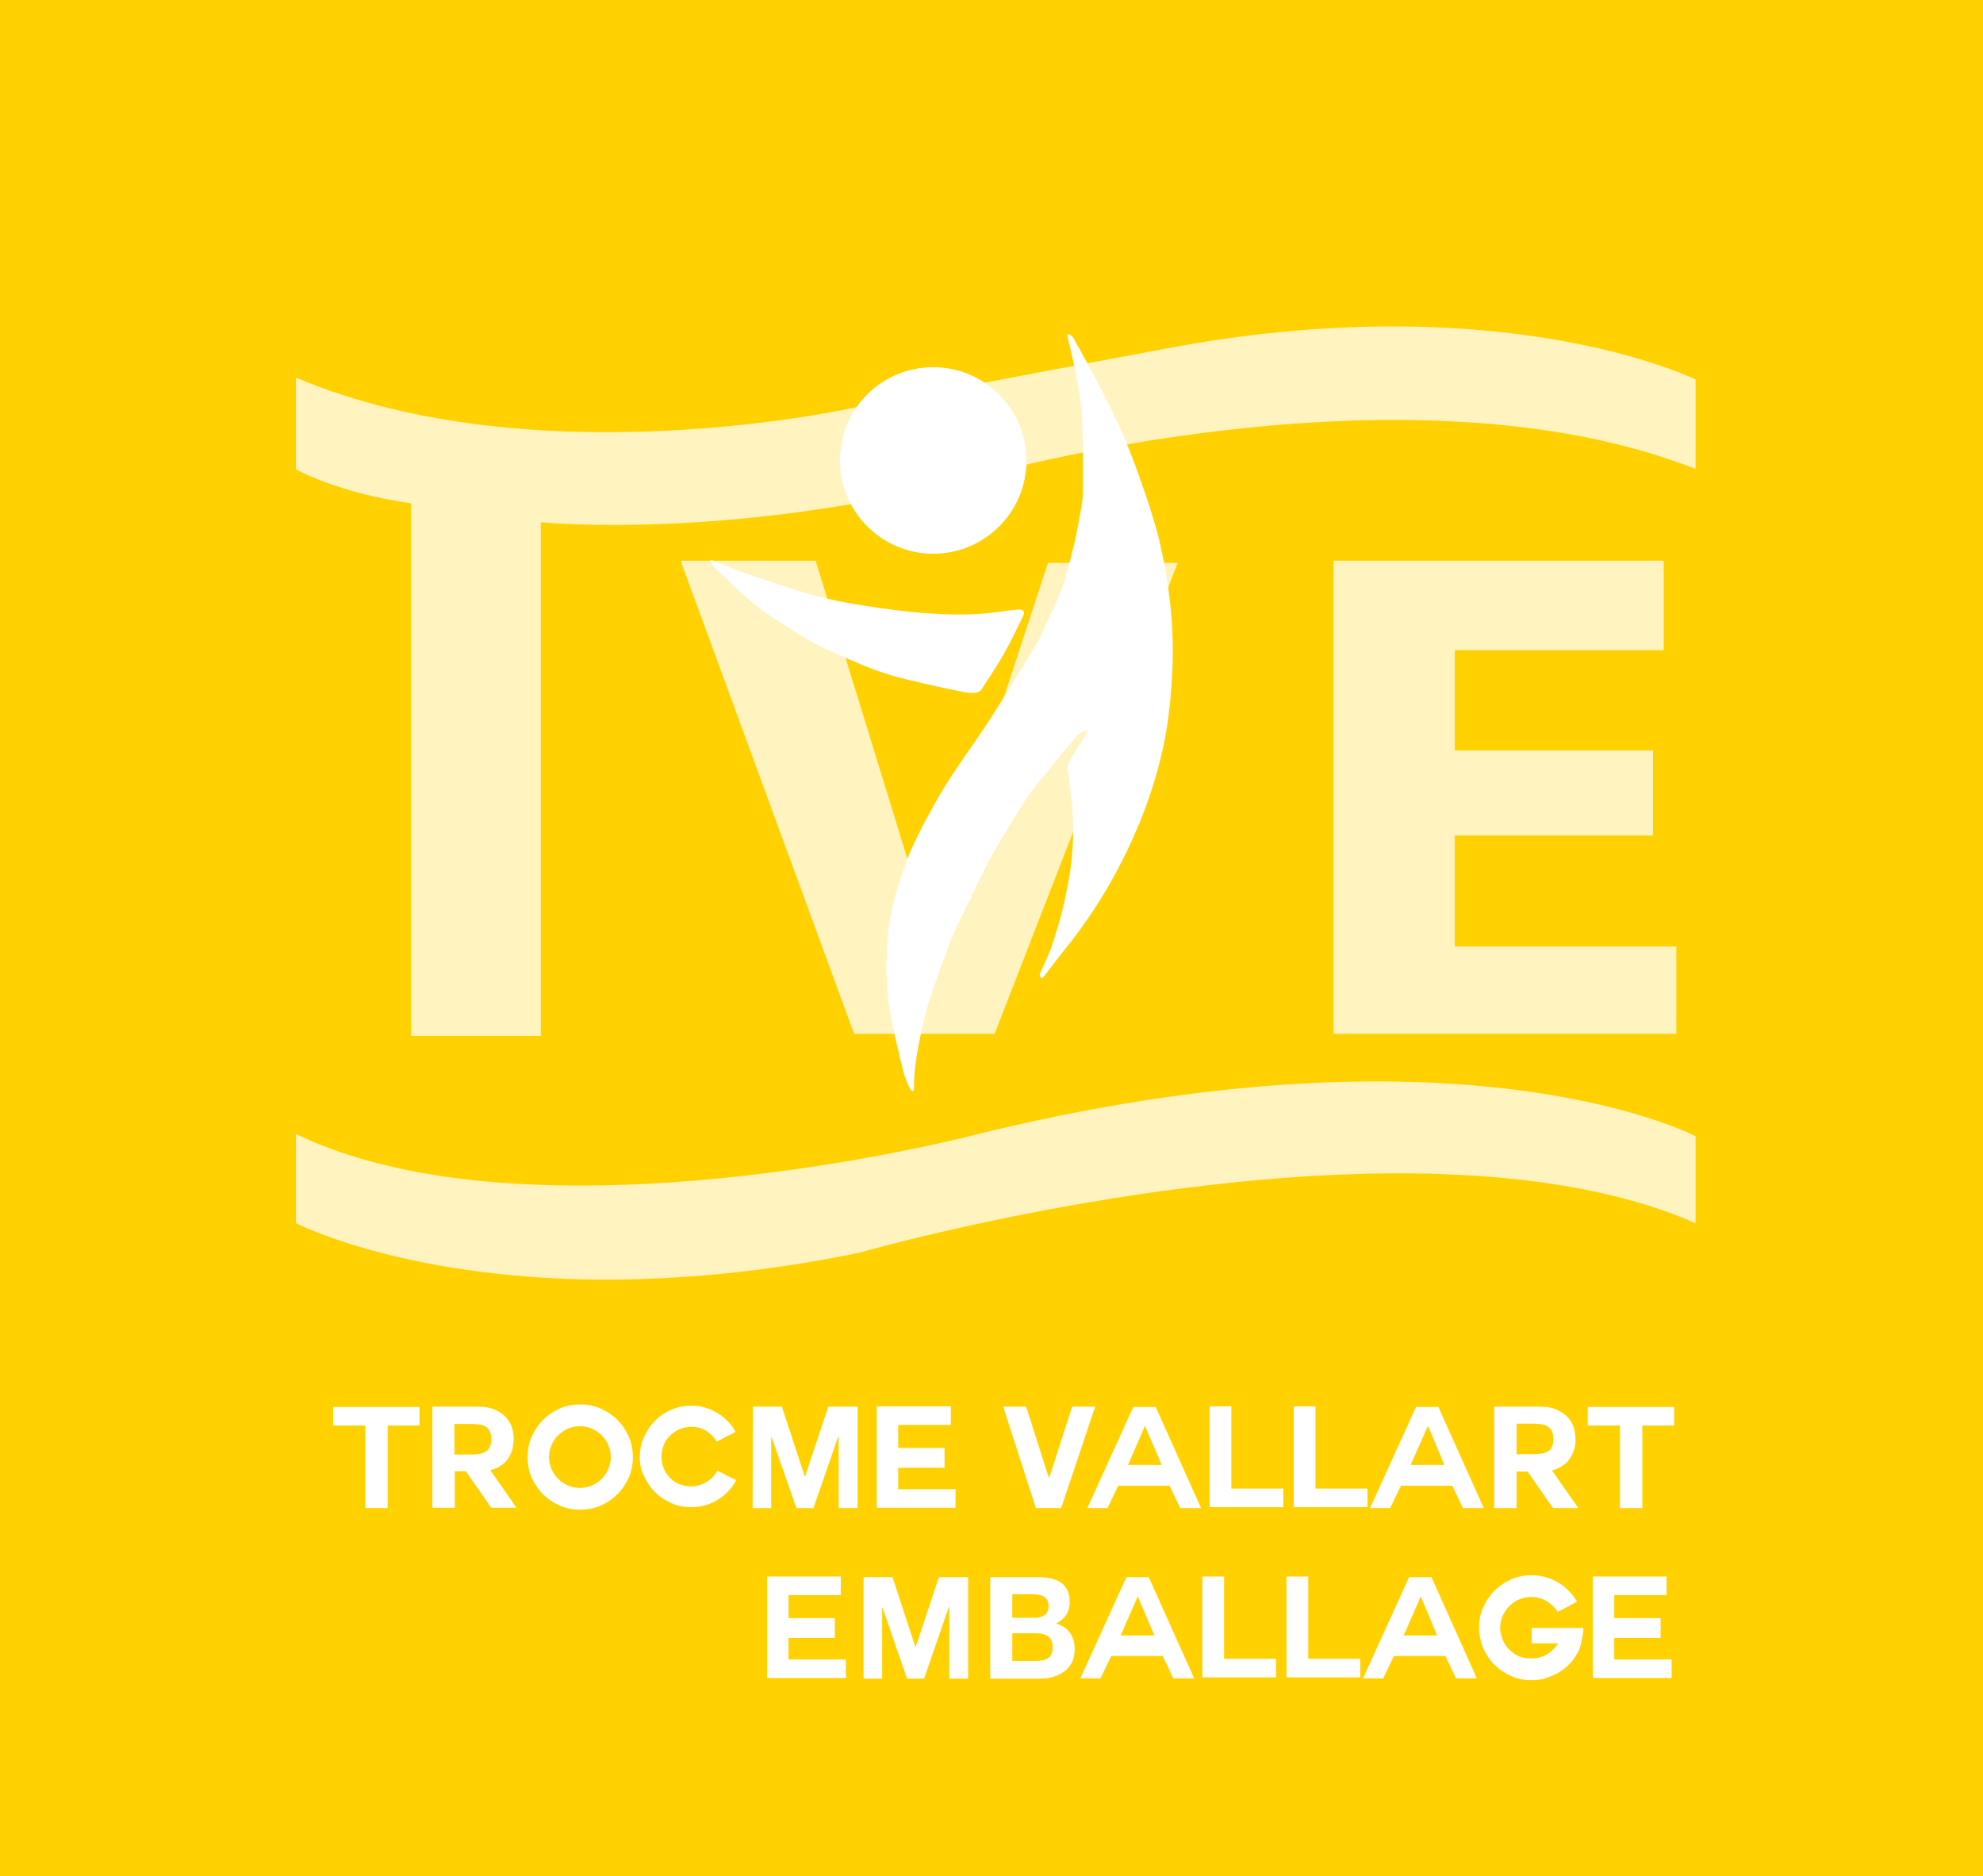 <?xml version="1.0" encoding="utf-8"?>
<!-- Generator: Adobe Illustrator 28.2.0, SVG Export Plug-In . SVG Version: 6.00 Build 0)  -->
<svg version="1.1" id="Calque_1" xmlns="http://www.w3.org/2000/svg" xmlns:xlink="http://www.w3.org/1999/xlink" x="0px" y="0px"
	 viewBox="0 0 629.2 595.3" style="enable-background:new 0 0 629.2 595.3;" xml:space="preserve">
<rect x="0" y="0" width="629.2" height="595.3" fill="#333333" stroke="none"/>
<style type="text/css">
	.st0{display:none;}
	.st1{display:inline;}
	.st2{clip-path:url(#SVGID_00000057122662585552142930000016910973467624081798_);fill:#D80212;}
	.st3{clip-path:url(#SVGID_00000023978701144818346370000001213928216390034858_);}
	.st4{fill:#FFD100;}
	.st5{clip-path:url(#SVGID_00000023978701144818346370000001213928216390034858_);fill:#FFFFFF;}
	.st6{opacity:0.75;clip-path:url(#SVGID_00000023978701144818346370000001213928216390034858_);}
	.st7{fill:#FFFFFF;}
	.st8{opacity:0.75;clip-path:url(#SVGID_00000023978701144818346370000001213928216390034858_);fill:#FFFFFF;}
</style>
<g class="st0">
	<g class="st1">
		<g>
			<defs>
				<rect id="SVGID_1_" width="629.2" height="595.3"/>
			</defs>
			<clipPath id="SVGID_00000152970313728160627650000017889055032346690220_">
				<use xlink:href="#SVGID_1_"  style="overflow:visible;"/>
			</clipPath>
			<path style="clip-path:url(#SVGID_00000152970313728160627650000017889055032346690220_);fill:#D80212;" d="M492.4,459.1
				c0.3-0.6,0.5-1.5,0.5-2.5c0-1.1-0.2-1.9-0.5-2.5c-0.3-0.6-0.8-1.1-1.3-1.5c-0.6-0.3-1.2-0.6-2-0.7s-1.5-0.2-2.4-0.2h-5.5v9.7h5.5
				c0.8,0,1.6-0.1,2.4-0.2c0.8-0.1,1.4-0.4,2-0.7C491.6,460.3,492.1,459.8,492.4,459.1 M447.6,464.8h10.7l-5.2-12.4h0L447.6,464.8z
				 M450.8,506.5l-5.4,12.4H456L450.8,506.5L450.8,506.5L450.8,506.5z M363.3,452.4l-5.4,12.4h10.7L363.3,452.4L363.3,452.4z
				 M361,506.5l-5.4,12.4h10.7L361,506.5L361,506.5L361,506.5z M328.9,518.2h-7.7v8.8h7.6c0.7,0,1.4-0.1,2-0.2
				c0.6-0.1,1.2-0.4,1.7-0.7c0.5-0.3,0.9-0.7,1.1-1.3c0.3-0.5,0.4-1.2,0.4-2.1c0-1.7-0.5-2.8-1.4-3.5
				C331.7,518.6,330.4,518.2,328.9,518.2 M329.6,506c-0.6-0.1-1.2-0.2-1.8-0.2h-6.6v7.5h7.2c1.3,0,2.3-0.3,3.1-0.9
				c0.8-0.6,1.2-1.6,1.2-2.9c0-0.7-0.1-1.4-0.4-1.8c-0.3-0.5-0.6-0.9-1.1-1.1C330.7,506.3,330.2,506.1,329.6,506 M175,458.5
				c-0.5,1.2-0.8,2.5-0.8,3.8s0.3,2.6,0.8,3.8c0.5,1.2,1.2,2.2,2.1,3.1c0.9,0.9,1.9,1.6,3.1,2.1c1.2,0.5,2.5,0.8,3.8,0.8
				s2.6-0.3,3.8-0.8c1.2-0.5,2.2-1.2,3.1-2.1c0.9-0.9,1.6-1.9,2.1-3.1c0.5-1.2,0.8-2.5,0.8-3.8s-0.3-2.6-0.8-3.8
				c-0.5-1.2-1.2-2.2-2.1-3.1c-0.9-0.9-1.9-1.6-3.1-2.1c-1.2-0.5-2.4-0.8-3.8-0.8s-2.6,0.3-3.8,0.8c-1.2,0.5-2.2,1.2-3.1,2.1
				C176.2,456.2,175.5,457.3,175,458.5 M152.1,452c-0.8-0.1-1.5-0.2-2.4-0.2h-5.5v9.7h5.5c0.8,0,1.6-0.1,2.4-0.2
				c0.8-0.1,1.4-0.4,2-0.7c0.6-0.4,1-0.9,1.3-1.5c0.3-0.6,0.5-1.5,0.5-2.5c0-1-0.2-1.9-0.5-2.5c-0.3-0.6-0.8-1.1-1.3-1.5
				C153.5,452.3,152.9,452.1,152.1,452 M532.2,390c-21-9.2-46.3-13.6-72.8-15c-1.7-0.1-4.5-0.2-5.5-0.3c0,0,0,0,0.1,0
				c-86.5-3.2-182.9,24.6-182.9,24.6C157.7,422.5,95.4,390,95.4,390v-27.8c74.2,35.8,210.1,0.7,210.1,0.7
				c153.8-38.4,226.7,0,226.7,0L532.2,390L532.2,390z M517.6,332.3H410.2V185.2h4.6v143.2c0,2,102.7,0,102.7,0V332.3z M456.6,269
				v27.5h68.9v27.2H418.9V176.6h102.7v27.8h-65v2.6h55.2v6.6h-55.2v21.9h61.6v26.5h-61.6v3h55.2v4L456.6,269L456.6,269z
				 M307.5,332.3h-46.4l-53.7-147.1v-0.7h5.3l53,143.8h41.8L307.5,332.3L307.5,332.3z M291.1,284.7l1.8,5.8L330,177.2h40.4
				l-57,146.5h-43.7L216,177.2v-0.7h41.8l31.9,103.7l31.7-95.1v-0.7h3.3L291.1,284.7z M531.5,148.1c-90.8-35.8-224,2.7-224,2.7
				c-76.9,19.9-135.2,13.9-135.2,13.9v3.6c12.2,1,58.4,3,136.5-15.6c0,0,136.5-36.5,215.4-2v6c0,0-61.6-31.2-182.3-7.3
				c0,0-112.4,28.4-169.7,23.2v151.8h-40.4V158.7c-23.2-3.3-35.8-10.6-35.8-10.6v-28.5c74.9,31.8,174.3,9.3,174.3,9.3
				c37.8-7.3,94.8-17.9,94.8-17.9c106-20.5,166.4,9.3,166.4,9.3L531.5,148.1L531.5,148.1L531.5,148.1z M91.4,152.7
				c7.3,4.6,35.1,10.6,35.1,10.6v165h37.1v4h-40.4v-165c-18.6-2.7-36.5-11.3-36.5-11.3v-27.8h0.7h4V152.7z M105.7,446.4h27.4v5.9
				l-10.1,0v26.2h-7.1v-26.2l-10.2,0L105.7,446.4L105.7,446.4z M137.2,446.3h14.5c2,0,3.7,0.3,5.2,0.9c1.4,0.6,2.6,1.4,3.5,2.3
				s1.6,2.1,2,3.3c0.4,1.2,0.6,2.5,0.6,3.8c0,1.1-0.2,2.2-0.4,3.2c-0.3,1.1-0.8,2-1.4,2.9s-1.4,1.7-2.4,2.3c-1,0.7-2.1,1.1-3.5,1.4
				h0.3l8.3,11.9h-8l-8.1-11.6h-3.5v11.6h-7.1V446.3z M167.4,462.3c0-2.3,0.4-4.5,1.3-6.5c0.9-2,2.1-3.8,3.6-5.3
				c1.5-1.5,3.3-2.7,5.3-3.6c2-0.9,4.2-1.3,6.5-1.3c2.3,0,4.4,0.4,6.5,1.3c2,0.9,3.8,2.1,5.3,3.6c1.5,1.5,2.7,3.3,3.6,5.3
				c0.9,2,1.3,4.2,1.3,6.5c0,2.3-0.4,4.5-1.3,6.5c-0.9,2-2.1,3.8-3.6,5.3c-1.5,1.5-3.3,2.7-5.3,3.6c-2,0.9-4.2,1.3-6.5,1.3
				c-2.3,0-4.5-0.4-6.5-1.3c-2-0.9-3.8-2.1-5.3-3.6c-1.5-1.5-2.7-3.3-3.6-5.3C167.8,466.8,167.4,464.6,167.4,462.3 M203,462.3
				c0-2.2,0.4-4.3,1.3-6.3c0.9-2,2-3.7,3.5-5.2c1.5-1.5,3.2-2.7,5.2-3.5s4.1-1.3,6.4-1.3c1.5,0,3,0.2,4.4,0.6c1.4,0.4,2.7,1,3.9,1.7
				c1.2,0.7,2.3,1.6,3.3,2.6c1,1,1.8,2.1,2.5,3.4c-0.7,0.4-1.2,0.7-1.7,0.9c-0.4,0.2-0.8,0.4-1.2,0.6c-0.4,0.2-0.8,0.4-1.3,0.7
				s-1.1,0.5-1.8,0.9c-0.8-1.4-1.9-2.5-3.3-3.4c-1.4-0.9-3-1.3-4.8-1.3c-1.3,0-2.6,0.3-3.7,0.8c-1.2,0.5-2.2,1.2-3,2s-1.6,1.9-2,3
				c-0.5,1.2-0.7,2.4-0.7,3.7c0,1.3,0.2,2.6,0.7,3.7c0.5,1.2,1.2,2.2,2,3c0.9,0.9,1.9,1.6,3,2c1.2,0.5,2.4,0.7,3.7,0.7
				c1.8,0,3.4-0.5,4.9-1.4c1.5-0.9,2.6-2.1,3.4-3.6c0.7,0.4,1.4,0.7,1.8,0.9c0.5,0.2,0.9,0.5,1.3,0.7c0.4,0.2,0.8,0.4,1.2,0.6
				c0.4,0.2,1,0.5,1.7,0.8c-0.7,1.3-1.5,2.5-2.5,3.5c-1,1.1-2.1,2-3.3,2.7c-1.2,0.8-2.6,1.4-4,1.8c-1.5,0.4-3,0.6-4.5,0.6
				c-2.3,0-4.4-0.4-6.4-1.3c-2-0.9-3.7-2-5.2-3.5c-1.5-1.5-2.6-3.2-3.5-5.2C203.4,466.6,203,464.5,203,462.3 M238.9,446.3h9.2
				l7.3,22.3l7.4-22.3h9.3v32.2h-6v-22.8H266l-7.9,22.8h-5.4l-7.9-22.6h-0.1v22.6h-5.9L238.9,446.3L238.9,446.3z M243.3,500.2h23.5
				v5.9h-16.6v7.2h14.7v6.3h-14.7v6.8h18.1v5.9h-25V500.2z M285,465.7v6.8h18.1v5.9h-25v-32.2h23.5v5.9H285v7.3h14.7v6.3H285z
				 M274,500.4h9.2l7.3,22.3l7.4-22.3h9.3v32.2h-6v-22.8h-0.1l-7.9,22.8h-5.4L280,510h-0.1v22.6H274L274,500.4L274,500.4z
				 M314.1,500.4h15.1c1.5,0,2.9,0.1,4.2,0.4c1.3,0.3,2.3,0.7,3.2,1.3c0.9,0.6,1.6,1.4,2.1,2.5c0.5,1,0.7,2.3,0.7,3.8
				c0,1.6-0.4,2.9-1.1,4c-0.8,1.1-1.8,2-3.2,2.7c2,0.6,3.5,1.6,4.4,3c1,1.4,1.5,3.1,1.5,5.2c0,1.6-0.3,3-0.9,4.2
				c-0.6,1.2-1.5,2.2-2.5,2.9c-1.1,0.8-2.3,1.3-3.6,1.7c-1.4,0.4-2.8,0.5-4.2,0.5h-15.6L314.1,500.4L314.1,500.4z M342.8,532.5
				l14.6-32.1h7.1l14.4,32.1h-6.6l-3.4-7.1h-16.3l-3.4,7.1H342.8z M336.7,478.5h-8l-10.4-32.2h7.3l7.2,22.6h0.1l7.3-22.6h7.3
				L336.7,478.5z M359.6,446.4h7.1l14.4,32.1h-6.6l-3.4-7.1h-16.3l-3.4,7.1H345L359.6,446.4z M383.8,478.3v-32.1h6.9v26.1h16.5v5.9
				H383.8z M381.5,500.2h6.9v26.1h16.5v5.9h-23.4V500.2z M408.2,500.2h6.9v26.1h16.5v5.9h-23.4V500.2z M410.5,478.3v-32.1h6.9v26.1
				h16.5v5.9H410.5z M432.5,532.5l14.6-32.1h7.1l14.4,32.1H462l-3.4-7.1h-16.3l-3.4,7.1H432.5z M464.2,478.5l-3.4-7.1h-16.3
				l-3.4,7.1h-6.4l14.6-32.1h7.1l14.4,32.1H464.2z M492.2,466.6h0.3l8.3,11.9h-8l-8.1-11.6h-3.5v11.6h-7.1v-32.2h14.5
				c2,0,3.7,0.3,5.2,0.9c1.4,0.6,2.6,1.4,3.5,2.3s1.6,2.1,2,3.3c0.4,1.2,0.6,2.5,0.6,3.8c0,1.1-0.1,2.2-0.4,3.2
				c-0.3,1.1-0.8,2-1.4,2.9s-1.4,1.7-2.4,2.3C494.7,465.8,493.5,466.3,492.2,466.6 M469.3,516.4c0-2.3,0.4-4.4,1.3-6.4
				c0.9-2,2.1-3.8,3.6-5.3c1.5-1.5,3.3-2.7,5.3-3.6c2-0.9,4.2-1.3,6.4-1.3c1.6,0,3.1,0.2,4.5,0.6c1.4,0.4,2.8,1,4,1.7
				c1.2,0.7,2.4,1.6,3.4,2.7c1,1,1.9,2.2,2.6,3.4c-0.7,0.4-1.3,0.7-1.7,0.9c-0.4,0.2-0.9,0.5-1.3,0.7c-0.4,0.2-0.9,0.4-1.3,0.7
				c-0.5,0.2-1.1,0.6-1.9,0.9c-0.8-1.4-2-2.6-3.5-3.4c-1.5-0.9-3.1-1.3-4.9-1.3c-1.3,0-2.6,0.3-3.8,0.8c-1.2,0.5-2.2,1.2-3.1,2.1
				c-0.9,0.9-1.6,1.9-2.1,3.1c-0.5,1.2-0.8,2.5-0.8,3.8c0,1.3,0.3,2.6,0.8,3.8c0.5,1.2,1.2,2.2,2.1,3.1c0.9,0.9,1.9,1.6,3.1,2.1
				c1.2,0.5,2.5,0.7,3.8,0.7c1.8,0,3.5-0.4,5-1.3c1.5-0.9,2.7-2.1,3.6-3.5c-0.8,0-1.6,0-2.2,0c-0.6,0-1.3,0-2,0c-0.7,0-1.4,0-2,0
				c-0.6,0-1.2,0-1.6,0c-0.4,0-0.6,0-0.6,0v-4.9h3.7h4.1c1.4,0,2.9,0,4.3,0c1.5,0,2.9,0,4.3,0c0,0.3,0,0.8-0.1,1.5
				c-0.1,0.7-0.2,1.5-0.4,2.3c-0.1,0.8-0.3,1.6-0.6,2.4c-0.2,0.8-0.5,1.4-0.8,1.8c-0.7,1.3-1.5,2.5-2.6,3.5c-1,1.1-2.2,2-3.4,2.7
				c-1.3,0.8-2.6,1.3-4.1,1.8c-1.5,0.4-3,0.6-4.5,0.6c-2.3,0-4.4-0.4-6.4-1.3c-2-0.9-3.8-2.1-5.3-3.6c-1.5-1.5-2.7-3.3-3.6-5.3
				C469.8,520.9,469.3,518.7,469.3,516.4 M503.8,446.4h27.4v5.9l-10.1,0v26.2H514v-26.2l-10.2,0L503.8,446.4L503.8,446.4z
				 M505.3,500.2h23.5v5.9h-16.6v7.2h14.7v6.3h-14.7v6.8h18.1v5.9h-25L505.3,500.2L505.3,500.2z M629.2,0H0v595.3h629.2V0z"/>
		</g>
	</g>
</g>
<g>
	<g>
		<defs>
			<rect id="SVGID_00000179632901370713082440000012581796635104334723_" width="629.2" height="595.3"/>
		</defs>
		<clipPath id="SVGID_00000098906328824454421930000008708389310116435095_">
			<use xlink:href="#SVGID_00000179632901370713082440000012581796635104334723_"  style="overflow:visible;"/>
		</clipPath>
		<g style="clip-path:url(#SVGID_00000098906328824454421930000008708389310116435095_);">
			<rect class="st4" width="629.2" height="595.3"/>
		</g>
		<path style="clip-path:url(#SVGID_00000098906328824454421930000008708389310116435095_);fill:#FFFFFF;" d="M492.4,459.1
			c0.3-0.6,0.5-1.5,0.5-2.5c0-1.1-0.2-1.9-0.5-2.5c-0.3-0.6-0.8-1.1-1.3-1.5c-0.6-0.3-1.2-0.6-2-0.7c-0.8-0.1-1.5-0.2-2.4-0.2h-5.5
			v9.7h5.5c0.8,0,1.6-0.1,2.4-0.2c0.8-0.1,1.4-0.4,2-0.7C491.7,460.3,492.1,459.8,492.4,459.1 M447.6,464.8h10.7l-5.2-12.4h0
			L447.6,464.8z M450.8,506.5l-5.4,12.4H456L450.8,506.5L450.8,506.5L450.8,506.5z M363.3,452.4l-5.4,12.4h10.7L363.3,452.4
			L363.3,452.4z M361,506.5l-5.4,12.4h10.7L361,506.5L361,506.5L361,506.5z M328.9,518.2h-7.7v8.8h7.6c0.7,0,1.4-0.1,2-0.2
			c0.6-0.1,1.2-0.4,1.7-0.7c0.5-0.3,0.9-0.7,1.1-1.3c0.3-0.5,0.4-1.2,0.4-2.1c0-1.7-0.5-2.8-1.4-3.5
			C331.7,518.6,330.4,518.2,328.9,518.2 M329.6,506c-0.6-0.1-1.2-0.2-1.8-0.2h-6.6v7.5h7.2c1.3,0,2.3-0.3,3.1-0.9
			c0.8-0.6,1.2-1.6,1.2-2.9c0-0.7-0.1-1.4-0.4-1.8c-0.3-0.5-0.6-0.9-1.1-1.1C330.7,506.3,330.2,506.1,329.6,506 M175,458.5
			c-0.5,1.2-0.8,2.5-0.8,3.8s0.3,2.6,0.8,3.8c0.5,1.2,1.2,2.2,2.1,3.1c0.9,0.9,1.9,1.6,3.1,2.1c1.2,0.5,2.5,0.8,3.8,0.8
			s2.6-0.3,3.8-0.8c1.2-0.5,2.2-1.2,3.1-2.1c0.9-0.9,1.6-1.9,2.1-3.1c0.5-1.2,0.8-2.5,0.8-3.8s-0.3-2.6-0.8-3.8
			c-0.5-1.2-1.2-2.2-2.1-3.1c-0.9-0.9-1.9-1.6-3.1-2.1c-1.2-0.5-2.4-0.8-3.8-0.8s-2.6,0.3-3.8,0.8c-1.2,0.5-2.2,1.2-3.1,2.1
			C176.2,456.2,175.5,457.3,175,458.5 M152.1,452c-0.7-0.1-1.5-0.2-2.4-0.2h-5.5v9.7h5.5c0.8,0,1.6-0.1,2.4-0.2
			c0.7-0.1,1.4-0.4,2-0.7c0.6-0.4,1-0.9,1.3-1.5c0.3-0.6,0.5-1.5,0.5-2.5c0-1.1-0.2-1.9-0.5-2.5c-0.3-0.6-0.8-1.1-1.3-1.5
			C153.5,452.3,152.9,452.1,152.1,452 M105.7,446.4h27.4v5.9l-10.1,0v26.2h-7.1v-26.2l-10.2,0C105.7,452.3,105.7,446.4,105.7,446.4z
			 M137.2,446.3h14.5c2,0,3.7,0.3,5.2,0.9c1.4,0.6,2.6,1.4,3.5,2.3c0.9,1,1.6,2.1,2,3.3c0.4,1.2,0.6,2.5,0.6,3.8
			c0,1.1-0.2,2.2-0.4,3.2c-0.3,1.1-0.8,2-1.4,3c-0.6,0.9-1.4,1.7-2.4,2.3c-1,0.7-2.1,1.1-3.5,1.4h0.3l8.3,11.9h-8l-8.1-11.6h-3.5
			v11.6h-7.1L137.2,446.3L137.2,446.3z M167.4,462.3c0-2.3,0.4-4.5,1.3-6.5c0.9-2,2.1-3.8,3.6-5.3c1.5-1.5,3.3-2.7,5.3-3.6
			c2-0.9,4.2-1.3,6.5-1.3c2.3,0,4.4,0.4,6.5,1.3c2,0.9,3.8,2.1,5.3,3.6c1.5,1.5,2.7,3.3,3.6,5.3c0.9,2,1.3,4.2,1.3,6.5
			c0,2.3-0.4,4.5-1.3,6.5c-0.9,2-2.1,3.8-3.6,5.3c-1.5,1.5-3.3,2.7-5.3,3.6c-2,0.9-4.2,1.3-6.5,1.3c-2.3,0-4.5-0.4-6.5-1.3
			c-2-0.9-3.8-2.1-5.3-3.6c-1.5-1.5-2.7-3.3-3.6-5.3C167.8,466.8,167.4,464.6,167.4,462.3 M203,462.3c0-2.2,0.4-4.3,1.3-6.3
			s2-3.7,3.5-5.2s3.2-2.7,5.2-3.5c2-0.9,4.1-1.3,6.3-1.3c1.5,0,3,0.2,4.4,0.6c1.4,0.4,2.7,1,3.9,1.7c1.2,0.7,2.3,1.6,3.3,2.6
			c1,1,1.8,2.1,2.5,3.4c-0.7,0.4-1.2,0.7-1.7,0.9c-0.4,0.2-0.8,0.4-1.2,0.6c-0.4,0.2-0.8,0.4-1.3,0.7c-0.5,0.2-1.1,0.5-1.8,0.9
			c-0.8-1.4-1.9-2.5-3.3-3.4c-1.4-0.9-3-1.3-4.8-1.3c-1.3,0-2.6,0.3-3.7,0.8c-1.2,0.5-2.2,1.2-3,2c-0.9,0.9-1.6,1.9-2,3
			c-0.5,1.2-0.7,2.4-0.7,3.7c0,1.3,0.2,2.6,0.7,3.7c0.5,1.2,1.2,2.2,2,3c0.9,0.9,1.9,1.6,3,2c1.2,0.5,2.4,0.7,3.7,0.7
			c1.8,0,3.4-0.5,4.9-1.4c1.5-0.9,2.6-2.1,3.4-3.6c0.7,0.4,1.4,0.7,1.8,0.9c0.5,0.2,0.9,0.5,1.3,0.7s0.8,0.4,1.2,0.6
			c0.4,0.2,1,0.5,1.7,0.8c-0.7,1.3-1.5,2.5-2.5,3.5c-1,1.1-2.1,2-3.3,2.7c-1.2,0.8-2.6,1.4-4,1.8c-1.5,0.4-3,0.6-4.5,0.6
			c-2.3,0-4.4-0.4-6.3-1.3c-2-0.9-3.7-2-5.2-3.5c-1.5-1.5-2.6-3.2-3.5-5.2C203.4,466.7,203,464.5,203,462.3 M238.9,446.3h9.2
			l7.3,22.3l7.4-22.3h9.3v32.2h-6v-22.8H266l-7.9,22.8h-5.4l-7.9-22.6h-0.1v22.6h-5.9L238.9,446.3L238.9,446.3z M243.3,500.2h23.5
			v5.9h-16.6v7.3h14.7v6.3h-14.7v6.8h18.2v5.9h-25V500.2z M285,465.7v6.8h18.2v5.9h-25v-32.2h23.5v5.9H285v7.3h14.7v6.3H285z
			 M274,500.4h9.2l7.3,22.3l7.4-22.3h9.3v32.2h-6v-22.8h-0.1l-7.9,22.8h-5.4L280,510h-0.1v22.6H274L274,500.4L274,500.4z
			 M314.1,500.4h15.1c1.5,0,2.9,0.1,4.2,0.4c1.3,0.3,2.3,0.7,3.2,1.3c0.9,0.6,1.6,1.4,2.1,2.5s0.7,2.3,0.7,3.8c0,1.6-0.4,2.9-1.1,4
			c-0.7,1.1-1.8,2-3.2,2.7c2,0.6,3.5,1.6,4.4,3c1,1.4,1.5,3.1,1.5,5.2c0,1.6-0.3,3-0.9,4.2c-0.6,1.2-1.5,2.2-2.5,2.9
			c-1.1,0.8-2.3,1.3-3.6,1.7c-1.4,0.4-2.8,0.5-4.2,0.5h-15.6V500.4z M342.8,532.5l14.6-32.1h7.1l14.4,32.1h-6.6l-3.4-7.1h-16.3
			l-3.4,7.1H342.8z M336.7,478.5h-8l-10.4-32.2h7.3l7.2,22.6h0.1l7.3-22.6h7.3L336.7,478.5z M359.6,446.4h7.1l14.4,32.1h-6.6
			l-3.4-7.1h-16.3l-3.4,7.1H345L359.6,446.4z M383.8,478.3v-32.1h6.9v26.1h16.5v5.9H383.8z M381.5,500.2h6.9v26.1h16.5v5.9h-23.4
			V500.2z M408.2,500.2h6.9v26.1h16.5v5.9h-23.4V500.2z M410.5,478.3v-32.1h6.9v26.1h16.5v5.9H410.5z M432.5,532.5l14.6-32.1h7.1
			l14.4,32.1H462l-3.4-7.1h-16.3l-3.4,7.1H432.5z M464.2,478.5l-3.4-7.1h-16.3l-3.4,7.1h-6.4l14.6-32.1h7.1l14.4,32.1H464.2z
			 M492.2,466.6h0.3l8.3,11.9h-8l-8.1-11.6h-3.5v11.6h-7.1v-32.2h14.5c2,0,3.7,0.3,5.2,0.9c1.4,0.6,2.6,1.4,3.5,2.3
			c0.9,1,1.6,2.1,2,3.3c0.4,1.2,0.6,2.5,0.6,3.8c0,1.1-0.1,2.2-0.4,3.2c-0.3,1.1-0.8,2-1.4,3c-0.6,0.9-1.4,1.7-2.4,2.3
			C494.7,465.8,493.6,466.3,492.2,466.6 M469.3,516.4c0-2.3,0.4-4.4,1.3-6.4s2.1-3.8,3.6-5.3c1.5-1.5,3.3-2.7,5.3-3.6
			c2-0.9,4.2-1.3,6.4-1.3c1.6,0,3.1,0.2,4.5,0.6c1.4,0.4,2.8,1,4,1.7c1.2,0.7,2.4,1.6,3.4,2.7c1,1,1.9,2.2,2.6,3.4
			c-0.7,0.4-1.3,0.7-1.7,0.9c-0.4,0.2-0.9,0.5-1.3,0.7c-0.4,0.2-0.8,0.4-1.3,0.7c-0.5,0.2-1.1,0.6-1.9,0.9c-0.8-1.4-2-2.5-3.5-3.4
			c-1.5-0.9-3.1-1.3-4.9-1.3c-1.4,0-2.6,0.3-3.8,0.8c-1.2,0.5-2.2,1.2-3.1,2.1c-0.9,0.9-1.6,1.9-2.1,3.1c-0.5,1.2-0.8,2.5-0.8,3.8
			c0,1.3,0.3,2.6,0.8,3.8c0.5,1.2,1.2,2.2,2.1,3.1c0.9,0.9,1.9,1.6,3.1,2.1c1.2,0.5,2.5,0.7,3.8,0.7c1.8,0,3.5-0.4,5-1.3
			c1.5-0.9,2.7-2.1,3.6-3.5c-0.8,0-1.6,0-2.2,0c-0.6,0-1.3,0-2,0c-0.7,0-1.4,0-2,0c-0.6,0-1.2,0-1.6,0c-0.4,0-0.6,0-0.6,0v-4.9h3.7
			h4.1c1.4,0,2.9,0,4.3,0c1.5,0,2.9,0,4.3,0c0,0.3,0,0.8-0.1,1.5c-0.1,0.7-0.2,1.5-0.4,2.3c-0.2,0.8-0.3,1.6-0.6,2.4
			c-0.2,0.8-0.5,1.4-0.8,1.8c-0.7,1.3-1.5,2.5-2.6,3.5c-1,1.1-2.2,2-3.4,2.7c-1.3,0.7-2.6,1.3-4.1,1.8c-1.5,0.4-3,0.6-4.5,0.6
			c-2.3,0-4.4-0.4-6.4-1.3c-2-0.9-3.8-2.1-5.3-3.6c-1.5-1.5-2.7-3.3-3.6-5.3C469.8,520.9,469.3,518.7,469.3,516.4 M503.8,446.4h27.4
			v5.9l-10.1,0v26.2H514v-26.2l-10.2,0L503.8,446.4L503.8,446.4z M505.3,500.2h23.5v5.9h-16.6v7.3h14.7v6.3h-14.7v6.8h18.2v5.9h-25
			V500.2z"/>
		<g style="opacity:0.75;clip-path:url(#SVGID_00000098906328824454421930000008708389310116435095_);">
			<path class="st7" d="M93.9,119.8v29.1c0,0,12.8,7.4,36.5,10.8v169h41.2V165.7c0,0,59.5,6.1,137.9-14.2c0,0,135.9-39.2,228.5-2.7
				v-28.4c0,0-61.5-30.4-169.7-9.5c0,0-58.1,10.8-96.7,18.3C271.7,129.2,170.3,152.2,93.9,119.8"/>
		</g>
		
			<polyline style="opacity:0.75;clip-path:url(#SVGID_00000098906328824454421930000008708389310116435095_);fill:#FFFFFF;" points="
			216.2,178.6 271,328 315.6,328 373.7,178.6 332.5,178.6 294.6,294.2 258.8,177.9 216.2,177.9 		"/>
		<polygon style="opacity:0.75;clip-path:url(#SVGID_00000098906328824454421930000008708389310116435095_);fill:#FFFFFF;" points="
			527.9,177.9 423.1,177.9 423.1,328 531.9,328 531.9,300.3 461.6,300.3 461.6,265.1 524.5,265.1 524.5,238.1 461.6,238.1 
			461.6,206.3 527.9,206.3 		"/>
		<g style="opacity:0.75;clip-path:url(#SVGID_00000098906328824454421930000008708389310116435095_);">
			<path class="st7" d="M538,388.1v-27.6c0,0-74.1-39.1-230.5,0c0,0-138.2,35.7-213.6-0.7v28.3c0,0,33.5,17.4,96.1,17.9l0.2,0l0.3,0
				c23.4,0.1,50.8-2.1,82-8.5c0,0,97.4-28,185-25c1.3,0.1,4,0.2,6.3,0.3c0,0,0,0,0,0C490.7,374.2,516.6,378.7,538,388.1"/>
		</g>
		<g style="clip-path:url(#SVGID_00000098906328824454421930000008708389310116435095_);">
			<path class="st7" d="M296.1,175.7c16.3,0,29.6-13.2,29.6-29.6c0-16.3-13.2-29.6-29.6-29.6s-29.6,13.2-29.6,29.6
				C266.5,162.4,279.8,175.7,296.1,175.7"/>
			<path class="st7" d="M330.5,310.4c-1-0.8-0.5-1.5-0.2-2.2c1.2-2.7,2.5-5.3,3.4-8c1.5-4.5,2.9-9,3.9-13.6
				c0.8-3.7,1.6-7.4,2.1-11.1c1.1-8.2,1.1-16.3,0-24.4c-0.3-2.2-0.6-4.4-0.9-6.6c-0.2-1.4,0.2-2.5,0.9-3.7c1.6-2.6,3.3-5.2,4.9-7.9
				c0.2-0.3,0.3-0.6,0.6-1.2c-1.8,0.3-2.9,1.2-3.8,2.2c-2.5,2.8-4.9,5.8-7.3,8.7c-0.9,1.1-1.7,2.2-2.6,3.2
				c-4.7,5.3-8.3,11.3-11.9,17.4c-2.2,3.6-4.4,7.2-6.3,10.9c-2.7,5.3-5.1,10.7-7.8,15.9c-3.2,6.3-5.6,12.9-7.9,19.5
				c-1.5,4.4-3.2,8.7-4.2,13.2c-1.7,7.5-3.5,15.1-3.4,22.9c0,0.1-0.1,0.3-0.3,0.7c-0.4-0.3-0.9-0.5-1-0.9c-0.8-1.8-1.6-3.6-2.1-5.5
				c-1.5-6.3-3.1-12.5-4.2-18.9c-1.4-8.3-1.4-16.7-0.6-25.2c0.7-6.8,2.6-13.2,4.8-19.7c2.5-7.6,6.4-14.6,10.2-21.5
				c3.9-7,8.5-13.5,13.1-20.1c3.3-4.7,6.3-9.6,9.4-14.5c3.3-5.3,6.6-10.7,9.8-16.1c0.9-1.5,1.5-3.1,2.2-4.6c2-4.4,4.2-8.7,5.8-13.2
				c1.5-4.2,2.5-8.6,3.6-12.9c0.9-3.7,1.5-7.4,2.2-11.1c0.4-2,0.7-4.1,0.7-6.1c0-7.7,0.1-15.3-0.3-23c-0.2-4.6-1-9.2-1.8-13.8
				c-0.7-4-1.8-8-2.7-12c-0.1-0.3-0.1-0.7-0.1-1.2c1.2,0.1,1.7,0.9,2.1,1.6c2.7,5,5.6,9.9,8.1,14.9c2.7,5.3,5.4,10.6,7.7,16
				c2.4,5.7,4.5,11.5,6.5,17.3c1.3,3.6,2.4,7.3,3.5,11c0.7,2.2,1.2,4.5,1.7,6.7c3,13.5,4.4,27.1,3.6,40.9
				c-0.3,5.6-0.8,11.1-1.7,16.7c-2.4,14.5-7.2,28.1-13.7,41.1c-5.3,10.7-11.8,20.7-19.4,30c-1.9,2.3-3.6,4.8-5.5,7.1
				C331.3,310,330.9,310.2,330.5,310.4"/>
			<path class="st7" d="M225.6,177.6c1.6,0.6,3.1,1.3,4.7,1.9c2.1,0.9,4.3,1.8,6.5,2.5c7.2,2.4,14.3,4.9,21.6,6.9
				c5,1.4,10.2,2.4,15.4,3.2c6.4,1,12.7,1.9,19.2,2.4c8.1,0.6,16.1,0.8,24.2-0.4c1.9-0.3,3.7-0.5,5.6-0.7c2.1-0.2,2.6,0.7,1.6,2.6
				c-2,3.9-3.8,7.9-6,11.7c-2.2,3.8-4.6,7.4-7,11.1c-0.4,0.6-1.4,1-2.2,1c-1.3,0.1-2.6,0-3.8-0.3c-5.5-1.1-10.9-2.3-16.3-3.6
				c-5.9-1.3-11.6-3.2-17.1-5.6c-4.5-1.9-9-3.8-13.4-6.1c-4.5-2.4-8.7-5.2-12.9-7.9c-7-4.5-13-10.4-18.9-16.2
				c-0.4-0.4-0.7-0.8-0.9-1.2c-0.2-0.3-0.2-0.6-0.3-0.9C225.3,177.9,225.5,177.7,225.6,177.6"/>
		</g>
	</g>
</g>
</svg>
